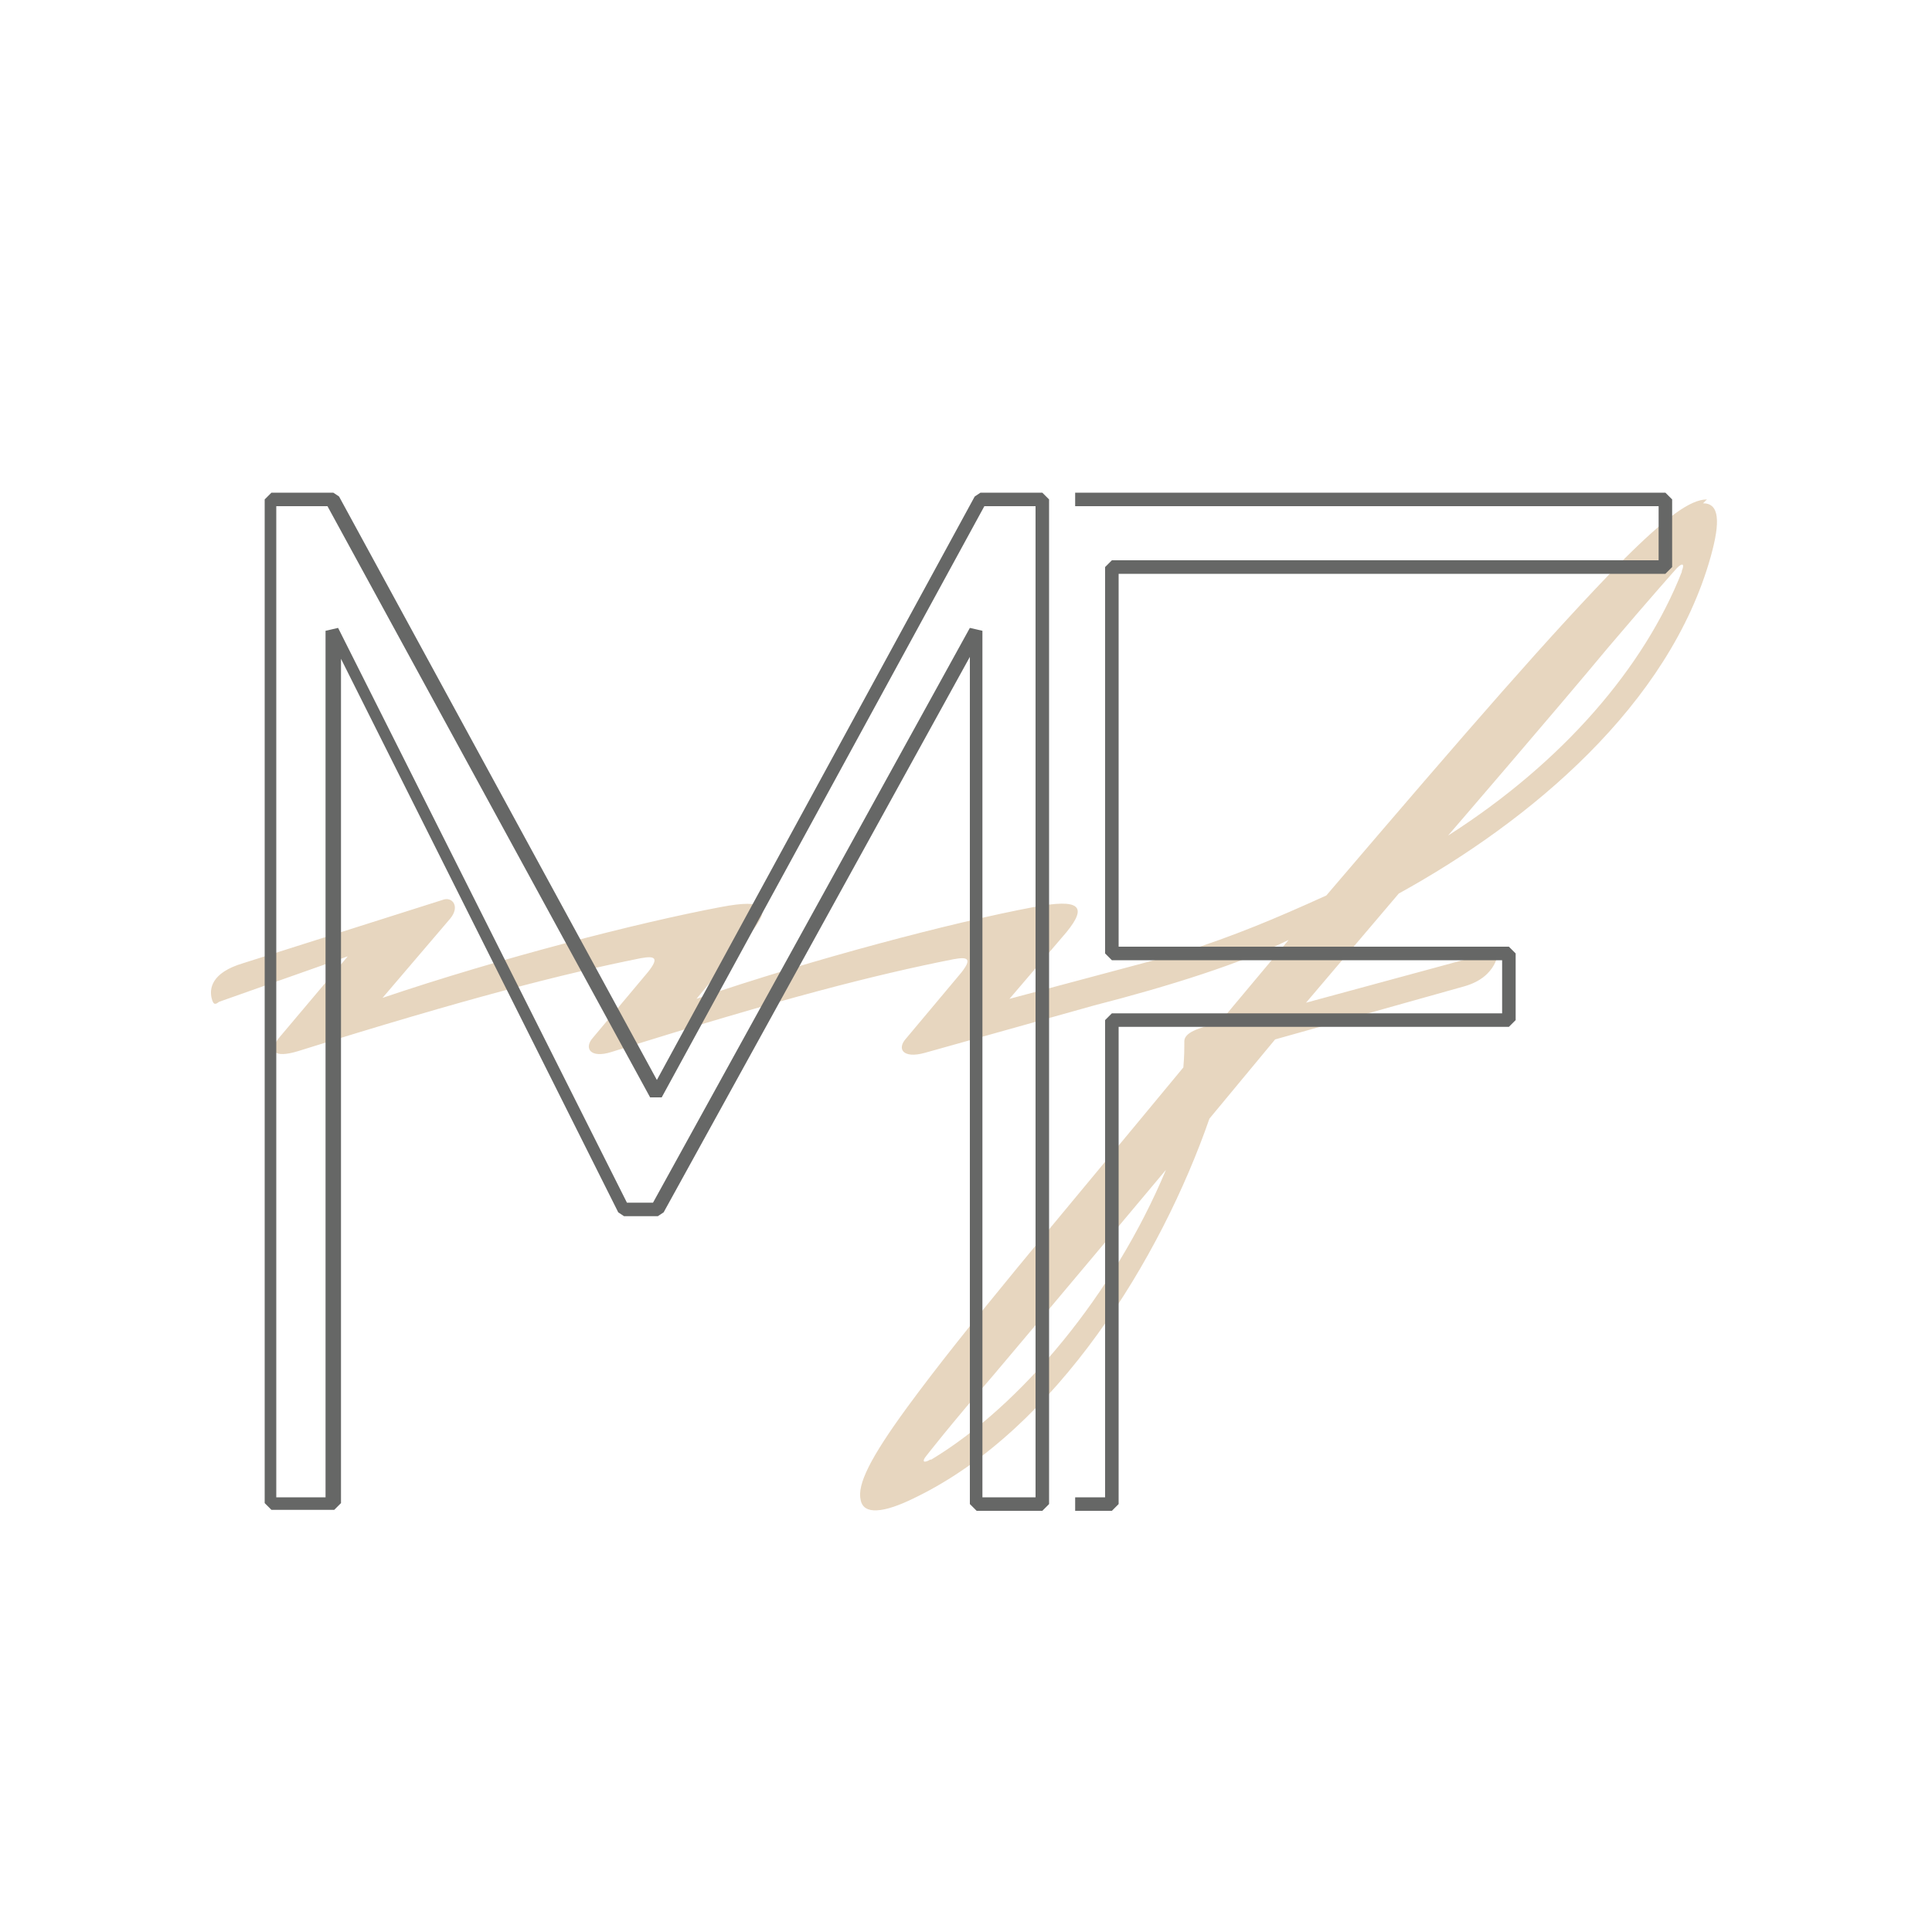 <?xml version="1.0" encoding="UTF-8"?>
<svg data-bbox="21.839 51 155.902 105.4" viewBox="0 0 200 200" xmlns="http://www.w3.org/2000/svg" data-type="color">
    <g>
        <path d="M176.7 51.7c-1.7 0-4.2 1.8-8.8 6.4-7.4 7.6-15.4 16.8-30.6 34.6-5.3 2.4-9.3 4.1-15.2 6l-17.6 4.7 5.9-6.9c2.2-2.7 1.4-3.5-3.4-2.6-8.5 1.6-22.9 5.4-34.9 9.5l5.6-6.8c2.2-2.7 1.6-3.6-3.1-2.7-8.5 1.6-22.9 5.3-35 9.4l7-8.2c1-1.2.3-2.2-.6-2l-20.8 6.6c-3.4 1-3.5 2.7-3.3 3.6s.5.6.8.4L36 99l-7 8.3c-1.3 1.5-.7 2.3 1.9 1.5 17.6-5.5 27.4-8 35.4-9.6 1.6-.3 1.9 0 .8 1.4l-5.7 6.8c-1 1.1-.3 2.2 1.9 1.5 17.5-5.5 27.3-8 35.4-9.6 1.6-.3 1.9 0 .8 1.4l-5.7 6.8c-1 1.1-.3 2.1 1.9 1.5l17.5-4.9c7.8-2 15.4-4.4 20.2-6.8l-7.2 8.6c-2.2.5-3.6 1-3.6 1.9s0 1.5-.1 2.7c-13.8 16.7-22.6 27-28.6 35.2-3.8 5.2-5.2 8-4.8 9.6.3 1.5 2.3 1.4 5.7-.3 14.6-7.1 25.4-24.8 30.4-39.2l6.8-8.2 19.6-5.5c3.5-1 3.5-3.7 3.5-3.7l-19.9 5.4 9.6-11.3c13.6-7.5 28-19.5 32.3-34.9 1-3.6.9-5.5-.8-5.5Zm-80.4 99.4c-.7.4-.9.2-.4-.4 0 0 2.4-3.1 6.9-8.3 5.5-6.5 17.9-21.3 17.9-21.3-5.4 12.9-15 24.4-24.3 30Zm77.8-91.9c-3.9 9.9-12.3 19.7-24.2 27.3 0 0 11.2-13 16.6-19.5 4.5-5.3 7.1-8.2 7.1-8.2.6-.6.8-.4.5.3Z" fill="#ae772a" opacity=".3" data-color="1"/>
        <g>
            <path d="M107.9 156.4h-6.8l-.7-.7V68l-31.7 57.5-.6.4h-3.5l-.6-.4-28.7-57.3v87.4l-.7.7h-6.5l-.7-.7V51.7l.7-.7h6.4l.6.4L68 111.8l32.9-60.4.6-.4h6.4l.7.7v104zm-6.1-1.4h5.4V52.4h-5.3l-33.4 61.2h-1.2L33.9 52.4h-5.3V155h5.1V65.3L35 65l29.9 59.5h2.7L100.4 65l1.3.3V155Z" fill="#666766" data-color="2"/>
            <path fill="#666766" d="M115.1 156.4h-3.8V155h3.1v-49.4l.7-.7h40.4v-5.5h-40.4l-.7-.7v-40l.7-.7h56.6v-5.6h-60.4V51h61.1l.7.7v7l-.7.7h-56.6V98h40.4l.7.7v6.9l-.7.7h-40.4v49.4z" data-color="2"/>
        </g>
    </g>
</svg>
